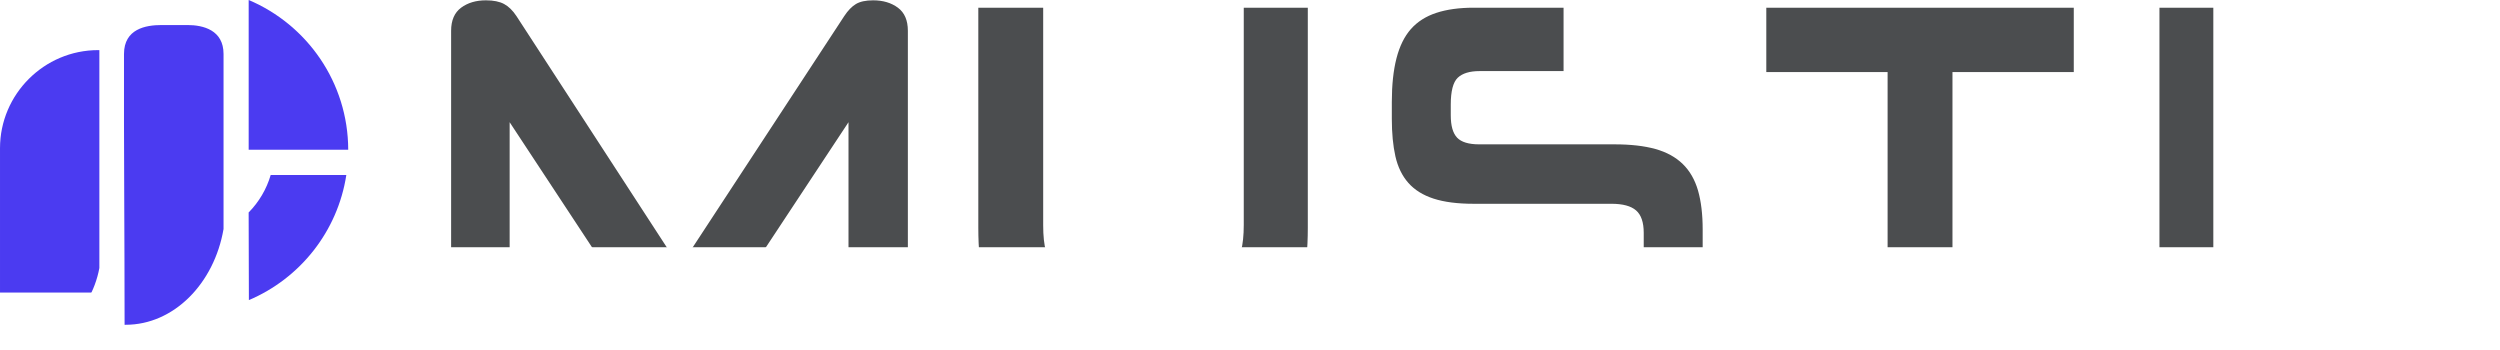<?xml version="1.0" encoding="UTF-8"?>
<svg width="4247px" height="595px" viewBox="0 0 4247 595" version="1.1" xmlns="http://www.w3.org/2000/svg" xmlns:xlink="http://www.w3.org/1999/xlink">
    <!-- Generator: Sketch 62 (91390) - https://sketch.com -->
    <title>MUSTH LOGO HORIZONTAL SVG</title>
    <desc>Created with Sketch.</desc>
    <defs>
        <polygon id="path-1" points="0 0.322 180.438 0.322 180.438 518.024 0 518.024"></polygon>
        <polygon id="path-3" points="0.418 0 3486.99 0 3486.99 595.024 0.418 595.024"></polygon>
    </defs>
    <g id="Page-1" stroke="none" stroke-width="1" fill="none" fill-rule="evenodd">
        <g id="MUSTH-LOGO-HORIZONTAL-SVG">
            <path d="M422.449,254.421 L591.56,254.421 C591.308,139.997 521.63,41.934 422.449,0" id="Path" fill="#4B3BF1"></path>
            <path d="M588.337,297.26 L459.855,297.26 C452.757,321.574 439.717,343.372 422.398,360.94 L422.801,509.797 C509.546,473.049 573.586,393.259 588.337,297.26 Z" id="Path" fill="#4B3BF1"></path>
            <path d="M379.757,91.669 L379.757,389.03 C363.848,481.707 295.227,551.731 213.416,551.731 L211.654,551.731 C211.654,402.824 210.244,246.617 210.647,91.518 C210.798,49.132 247.399,42.537 274.434,42.537 L318.537,42.537 C345.17,42.537 379.757,51.045 379.757,91.669 Z" id="Path" fill="#4B3BF1"></path>
            <g id="Clipped" transform="translate(0, 77)">
                <mask id="mask-2" fill="white">
                    <use xlink:href="#path-1"></use>
                </mask>
                <g id="Path"></g>
                <path d="M166.795,8.125 L168.808,8.125 L168.808,378.278 C154.309,457.263 84.832,517.47 1.712,517.47 L0,517.47 L0,174.903 C0,83.032 74.914,8.125 166.795,8.125 Z" id="Path" fill="#4B3BF1" mask="url(#mask-2)"></path>
            </g>
            <g id="Clipped" transform="translate(760, 0)">
                <mask id="mask-4" fill="white">
                    <use xlink:href="#path-3"></use>
                </mask>
                <g id="Path"></g>
                <path d="M681.44,582.49 L681.44,207.605 L441.55,570.811 C430.47,586.92 414.41,595.025 393.26,595.025 C372.12,595.025 356.01,586.92 344.98,570.811 L105.792,207.605 L105.792,582.49 L6.359,582.49 L6.359,52.305 C6.359,34.535 12.048,21.446 23.326,13.089 C34.603,4.733 48.65,0.555 65.465,0.555 C78.404,0.555 88.775,2.669 96.427,6.847 C104.13,11.025 111.078,17.822 117.321,27.285 L394.67,453.921 L674.24,27.285 C680.49,17.822 687.08,11.025 694.03,6.847 C701.03,2.669 710.74,0.555 723.23,0.555 C740.04,0.555 754.09,4.733 765.37,13.089 C776.65,21.446 782.28,34.535 782.28,52.305 L782.28,582.49 L681.44,582.49 Z M1089.24,582.49 C1053.24,582.49 1023.19,578.967 999.17,572.02 C975.16,565.073 955.98,553.947 941.58,538.644 C927.18,523.34 916.96,503.305 910.92,478.537 C904.93,453.77 901.96,423.264 901.96,387.119 L901.96,13.089 L1012.16,13.089 L1012.16,382.941 C1012.16,400.761 1013.72,415.36 1016.84,426.787 C1019.97,438.164 1024.9,447.477 1031.59,454.726 C1038.34,461.975 1047.35,466.959 1058.63,469.778 C1069.91,472.547 1083.7,473.956 1100.06,473.956 L1265.05,473.956 C1281.36,473.956 1295.2,472.547 1306.48,469.778 C1317.76,466.959 1326.77,461.975 1333.47,454.726 C1340.21,447.477 1345.15,438.064 1348.27,426.385 C1351.34,414.655 1352.9,399.906 1352.9,382.085 L1352.9,13.089 L1461.7,13.089 L1461.7,387.119 C1461.7,423.264 1458.73,453.77 1452.73,478.537 C1446.69,503.305 1436.47,523.34 1422.07,538.644 C1407.68,553.947 1388.49,565.073 1364.48,572.02 C1340.41,578.967 1310.16,582.49 1273.66,582.49 L1089.24,582.49 Z M1603.67,582.49 L1603.67,474.762 L1976.88,474.762 C1996.57,474.762 2010.76,471.59 2019.37,465.147 C2028.03,458.754 2032.36,445.816 2032.36,426.385 L2032.36,395.476 C2032.36,377.655 2028.03,364.969 2019.37,357.469 C2010.76,349.968 1996.82,346.192 1977.59,346.192 L1743.48,346.192 C1716.09,346.192 1693.39,343.273 1675.41,337.433 C1657.39,331.594 1643.09,322.683 1632.52,310.702 C1621.95,298.772 1614.65,283.72 1610.52,265.648 C1606.44,247.525 1604.43,226.231 1604.43,201.766 L1604.43,173.373 C1604.43,144.428 1607.04,119.66 1612.33,99.071 C1617.62,78.482 1625.77,61.92 1636.8,49.385 C1647.87,36.901 1662.27,27.688 1680.04,21.849 C1697.82,16.009 1718.96,13.089 1743.48,13.089 L1896.18,13.089 L1896.18,120.768 L1753.55,120.768 C1736.73,120.768 1724.35,124.543 1716.44,132.044 C1708.54,139.595 1704.56,154.748 1704.56,177.552 L1704.56,195.926 C1704.56,213.747 1708.19,226.382 1715.39,233.933 C1722.59,241.434 1735.07,245.209 1752.79,245.209 L1982.62,245.209 C2010.01,245.209 2033.17,247.827 2052.15,253.113 C2071.13,258.399 2086.63,266.906 2098.62,278.585 C2110.65,290.264 2119.26,305.316 2124.6,323.69 C2129.83,342.014 2132.5,364.013 2132.5,389.636 L2132.5,434.691 C2132.5,461.422 2129.83,484.125 2124.6,502.751 C2119.26,521.377 2110.65,536.58 2098.62,548.259 C2086.63,559.938 2071.13,568.546 2052.15,574.134 C2033.17,579.722 2010.01,582.49 1982.62,582.49 L1603.67,582.49 Z M2446.66,582.49 L2446.66,122.429 L2240.59,122.429 L2240.59,13.089 L2762.93,13.089 L2762.93,122.429 L2556.86,122.429 L2556.86,582.49 L2446.66,582.49 Z M3378.25,582.49 L3378.25,355.405 L3018.03,355.405 L3018.03,582.49 L2908.47,582.49 L2908.47,13.089 L3018.03,13.089 L3018.03,245.209 L3378.25,245.209 L3378.25,13.089 L3486.99,13.089 L3486.99,582.49" id="Shape" fill="#4B4D4F" fill-rule="nonzero" mask="url(#mask-4)"></path>
            </g>
        </g>
    </g>
</svg>